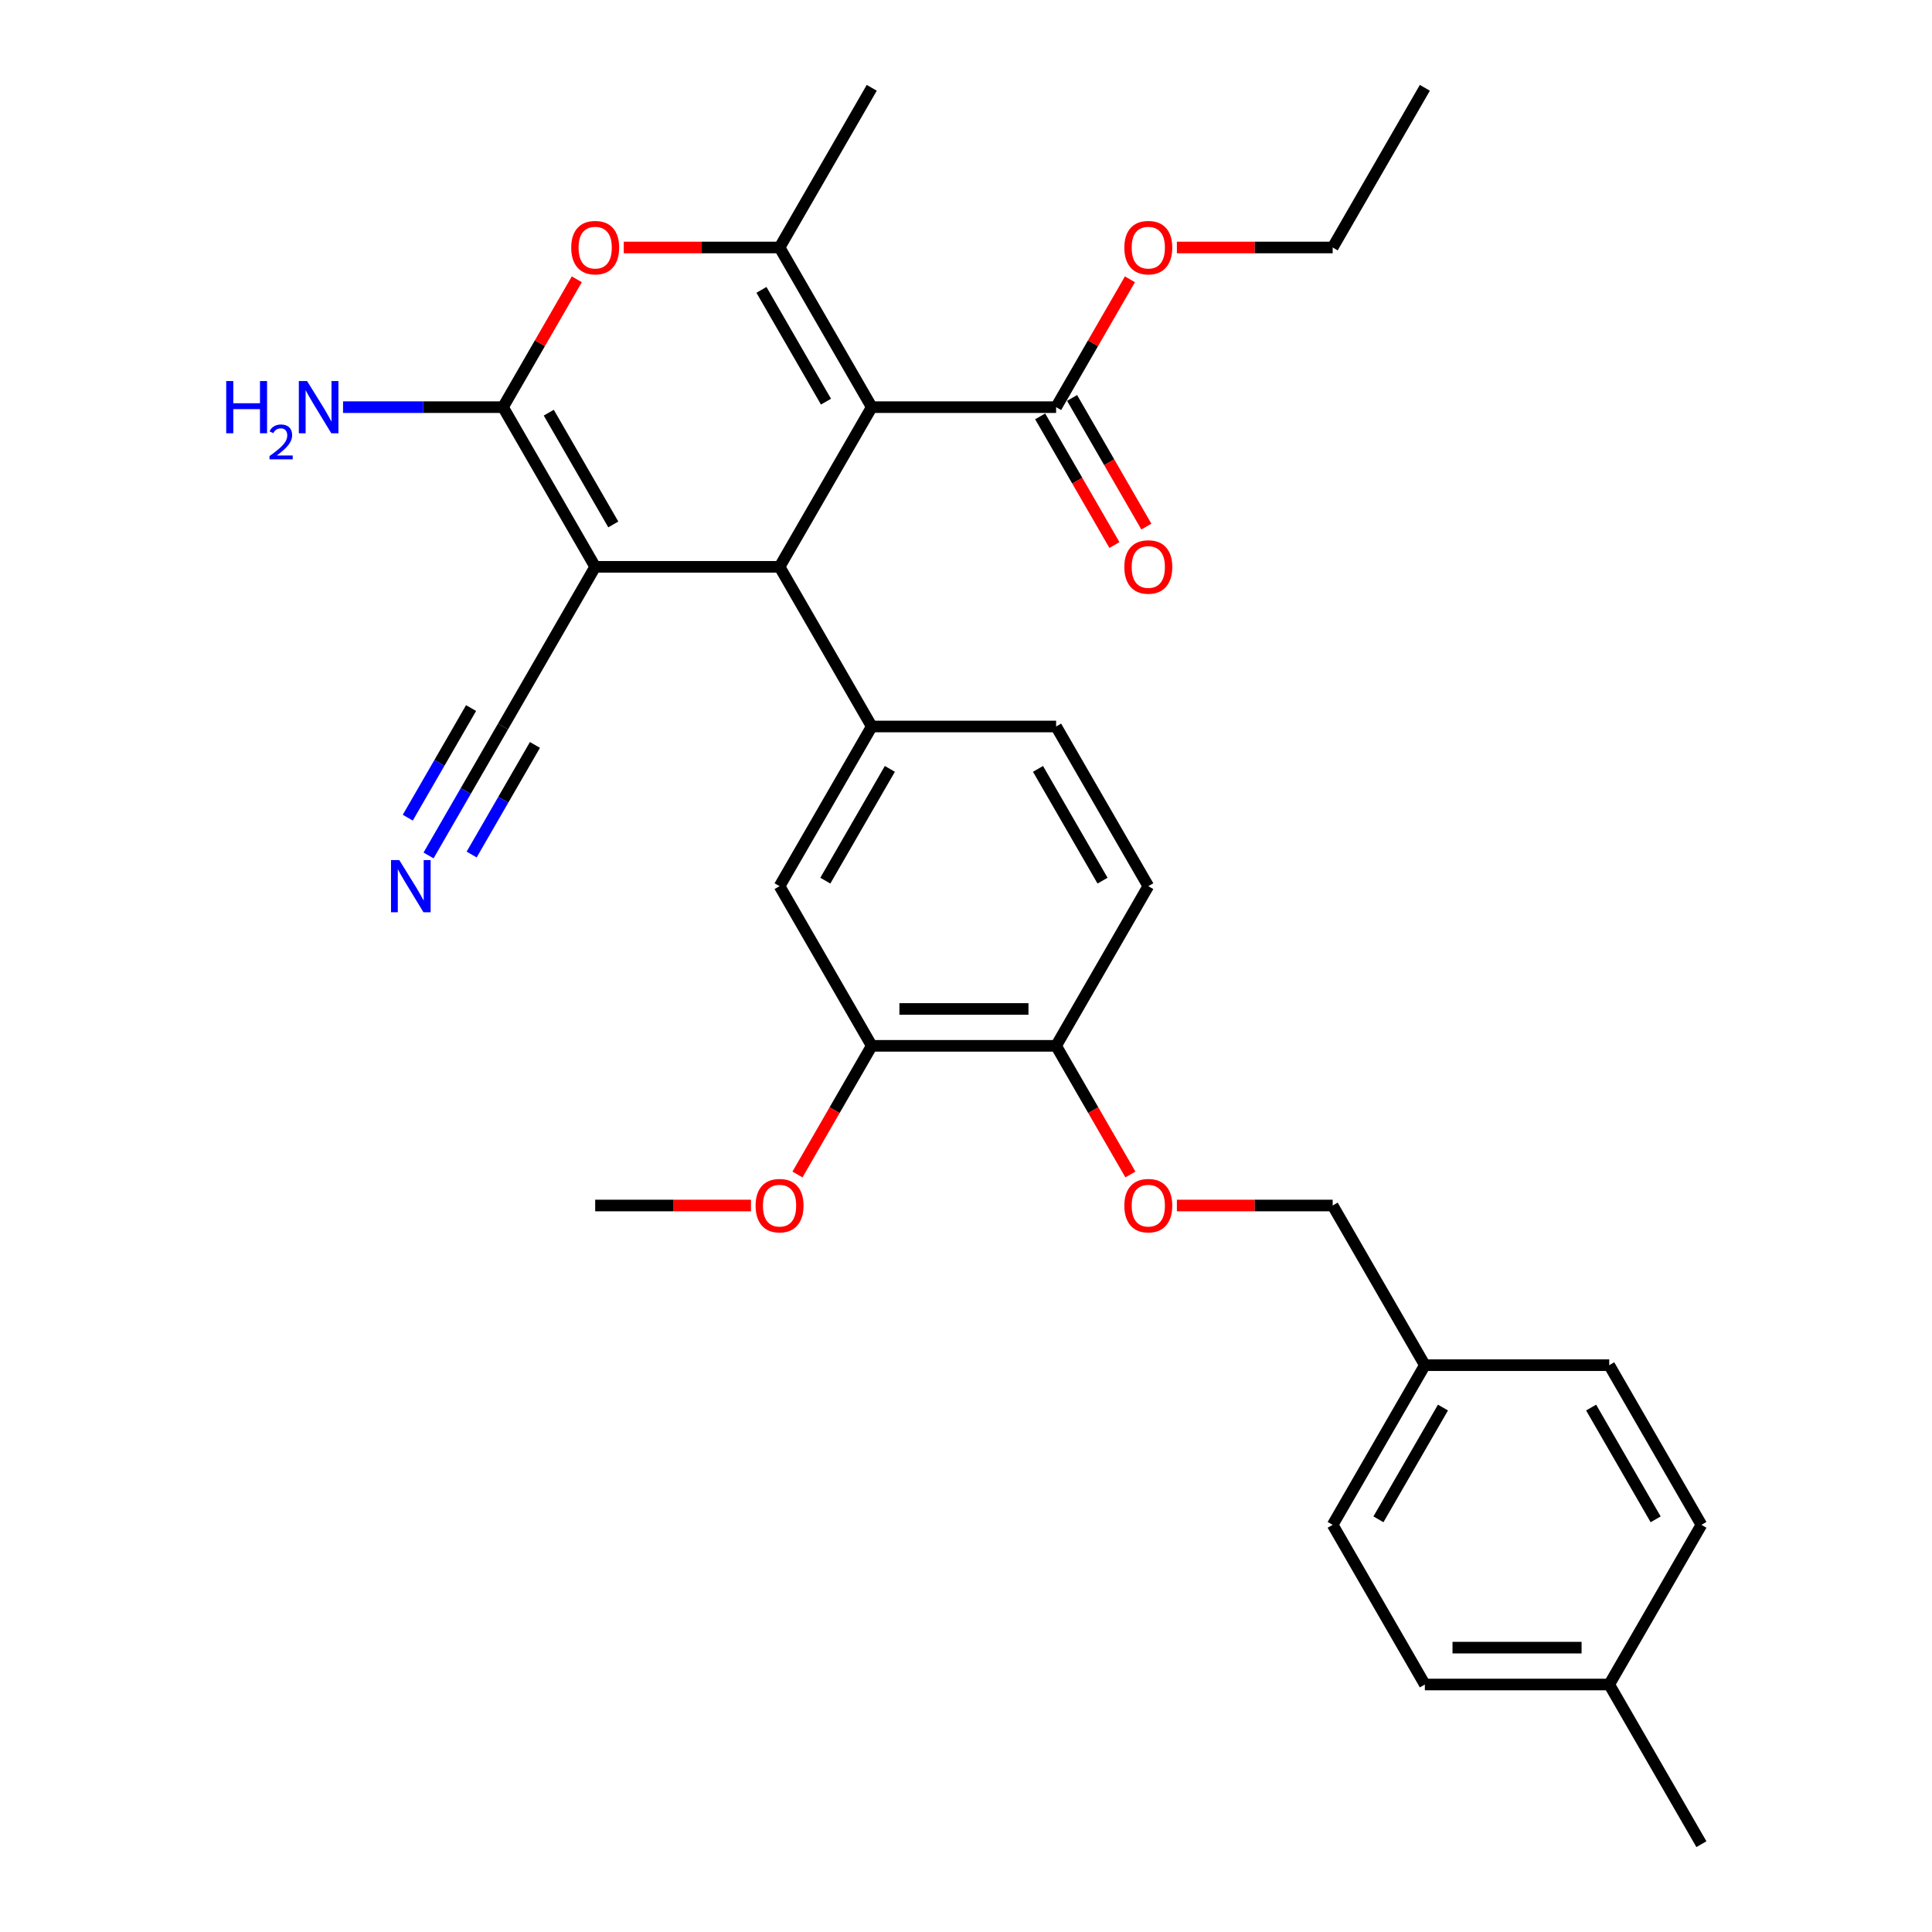 <?xml version='1.0' encoding='iso-8859-1'?>
<svg version='1.1' baseProfile='full'
              xmlns='http://www.w3.org/2000/svg'
                      xmlns:rdkit='http://www.rdkit.org/xml'
                      xmlns:xlink='http://www.w3.org/1999/xlink'
                  xml:space='preserve'
width='1000px' height='1000px' viewBox='0 0 1000 1000'>
<!-- END OF HEADER -->
<rect style='opacity:1.0;fill:#FFFFFF;stroke:none' width='1000' height='1000' x='0' y='0'> </rect>
<path class='bond-1' d='M 451.215,210.744 L 403.5,293.388' style='fill:none;fill-rule:evenodd;stroke:#000000;stroke-width:6px;stroke-linecap:butt;stroke-linejoin:miter;stroke-opacity:1' />
<path class='bond-3' d='M 451.215,210.744 L 403.5,128.099' style='fill:none;fill-rule:evenodd;stroke:#000000;stroke-width:6px;stroke-linecap:butt;stroke-linejoin:miter;stroke-opacity:1' />
<path class='bond-3' d='M 427.529,207.89 L 394.129,150.039' style='fill:none;fill-rule:evenodd;stroke:#000000;stroke-width:6px;stroke-linecap:butt;stroke-linejoin:miter;stroke-opacity:1' />
<path class='bond-6' d='M 451.215,210.744 L 546.645,210.744' style='fill:none;fill-rule:evenodd;stroke:#000000;stroke-width:6px;stroke-linecap:butt;stroke-linejoin:miter;stroke-opacity:1' />
<path class='bond-0' d='M 308.071,293.388 L 403.5,293.388' style='fill:none;fill-rule:evenodd;stroke:#000000;stroke-width:6px;stroke-linecap:butt;stroke-linejoin:miter;stroke-opacity:1' />
<path class='bond-7' d='M 308.071,293.388 L 260.356,376.033' style='fill:none;fill-rule:evenodd;stroke:#000000;stroke-width:6px;stroke-linecap:butt;stroke-linejoin:miter;stroke-opacity:1' />
<path class='bond-31' d='M 308.071,293.388 L 260.356,210.744' style='fill:none;fill-rule:evenodd;stroke:#000000;stroke-width:6px;stroke-linecap:butt;stroke-linejoin:miter;stroke-opacity:1' />
<path class='bond-31' d='M 317.442,271.449 L 284.042,213.598' style='fill:none;fill-rule:evenodd;stroke:#000000;stroke-width:6px;stroke-linecap:butt;stroke-linejoin:miter;stroke-opacity:1' />
<path class='bond-5' d='M 403.5,293.388 L 451.215,376.033' style='fill:none;fill-rule:evenodd;stroke:#000000;stroke-width:6px;stroke-linecap:butt;stroke-linejoin:miter;stroke-opacity:1' />
<path class='bond-2' d='M 260.356,210.744 L 279.458,177.657' style='fill:none;fill-rule:evenodd;stroke:#000000;stroke-width:6px;stroke-linecap:butt;stroke-linejoin:miter;stroke-opacity:1' />
<path class='bond-2' d='M 279.458,177.657 L 298.561,144.57' style='fill:none;fill-rule:evenodd;stroke:#FF0000;stroke-width:6px;stroke-linecap:butt;stroke-linejoin:miter;stroke-opacity:1' />
<path class='bond-14' d='M 260.356,210.744 L 218.958,210.744' style='fill:none;fill-rule:evenodd;stroke:#000000;stroke-width:6px;stroke-linecap:butt;stroke-linejoin:miter;stroke-opacity:1' />
<path class='bond-14' d='M 218.958,210.744 L 177.561,210.744' style='fill:none;fill-rule:evenodd;stroke:#0000FF;stroke-width:6px;stroke-linecap:butt;stroke-linejoin:miter;stroke-opacity:1' />
<path class='bond-4' d='M 403.5,128.099 L 363.181,128.099' style='fill:none;fill-rule:evenodd;stroke:#000000;stroke-width:6px;stroke-linecap:butt;stroke-linejoin:miter;stroke-opacity:1' />
<path class='bond-4' d='M 363.181,128.099 L 322.862,128.099' style='fill:none;fill-rule:evenodd;stroke:#FF0000;stroke-width:6px;stroke-linecap:butt;stroke-linejoin:miter;stroke-opacity:1' />
<path class='bond-19' d='M 403.5,128.099 L 451.215,45.455' style='fill:none;fill-rule:evenodd;stroke:#000000;stroke-width:6px;stroke-linecap:butt;stroke-linejoin:miter;stroke-opacity:1' />
<path class='bond-9' d='M 451.215,376.033 L 403.5,458.678' style='fill:none;fill-rule:evenodd;stroke:#000000;stroke-width:6px;stroke-linecap:butt;stroke-linejoin:miter;stroke-opacity:1' />
<path class='bond-9' d='M 460.587,397.973 L 427.187,455.824' style='fill:none;fill-rule:evenodd;stroke:#000000;stroke-width:6px;stroke-linecap:butt;stroke-linejoin:miter;stroke-opacity:1' />
<path class='bond-12' d='M 451.215,376.033 L 546.645,376.033' style='fill:none;fill-rule:evenodd;stroke:#000000;stroke-width:6px;stroke-linecap:butt;stroke-linejoin:miter;stroke-opacity:1' />
<path class='bond-15' d='M 538.381,215.515 L 557.604,248.812' style='fill:none;fill-rule:evenodd;stroke:#000000;stroke-width:6px;stroke-linecap:butt;stroke-linejoin:miter;stroke-opacity:1' />
<path class='bond-15' d='M 557.604,248.812 L 576.828,282.109' style='fill:none;fill-rule:evenodd;stroke:#FF0000;stroke-width:6px;stroke-linecap:butt;stroke-linejoin:miter;stroke-opacity:1' />
<path class='bond-15' d='M 554.91,205.972 L 574.133,239.269' style='fill:none;fill-rule:evenodd;stroke:#000000;stroke-width:6px;stroke-linecap:butt;stroke-linejoin:miter;stroke-opacity:1' />
<path class='bond-15' d='M 574.133,239.269 L 593.357,272.566' style='fill:none;fill-rule:evenodd;stroke:#FF0000;stroke-width:6px;stroke-linecap:butt;stroke-linejoin:miter;stroke-opacity:1' />
<path class='bond-17' d='M 546.645,210.744 L 565.748,177.657' style='fill:none;fill-rule:evenodd;stroke:#000000;stroke-width:6px;stroke-linecap:butt;stroke-linejoin:miter;stroke-opacity:1' />
<path class='bond-17' d='M 565.748,177.657 L 584.85,144.57' style='fill:none;fill-rule:evenodd;stroke:#FF0000;stroke-width:6px;stroke-linecap:butt;stroke-linejoin:miter;stroke-opacity:1' />
<path class='bond-8' d='M 260.356,376.033 L 241.088,409.406' style='fill:none;fill-rule:evenodd;stroke:#000000;stroke-width:6px;stroke-linecap:butt;stroke-linejoin:miter;stroke-opacity:1' />
<path class='bond-8' d='M 241.088,409.406 L 221.82,442.779' style='fill:none;fill-rule:evenodd;stroke:#0000FF;stroke-width:6px;stroke-linecap:butt;stroke-linejoin:miter;stroke-opacity:1' />
<path class='bond-8' d='M 243.827,366.49 L 227.449,394.857' style='fill:none;fill-rule:evenodd;stroke:#000000;stroke-width:6px;stroke-linecap:butt;stroke-linejoin:miter;stroke-opacity:1' />
<path class='bond-8' d='M 227.449,394.857 L 211.071,423.224' style='fill:none;fill-rule:evenodd;stroke:#0000FF;stroke-width:6px;stroke-linecap:butt;stroke-linejoin:miter;stroke-opacity:1' />
<path class='bond-8' d='M 276.885,385.576 L 260.507,413.943' style='fill:none;fill-rule:evenodd;stroke:#000000;stroke-width:6px;stroke-linecap:butt;stroke-linejoin:miter;stroke-opacity:1' />
<path class='bond-8' d='M 260.507,413.943 L 244.129,442.31' style='fill:none;fill-rule:evenodd;stroke:#0000FF;stroke-width:6px;stroke-linecap:butt;stroke-linejoin:miter;stroke-opacity:1' />
<path class='bond-10' d='M 403.5,458.678 L 451.215,541.322' style='fill:none;fill-rule:evenodd;stroke:#000000;stroke-width:6px;stroke-linecap:butt;stroke-linejoin:miter;stroke-opacity:1' />
<path class='bond-21' d='M 451.215,541.322 L 431.991,574.619' style='fill:none;fill-rule:evenodd;stroke:#000000;stroke-width:6px;stroke-linecap:butt;stroke-linejoin:miter;stroke-opacity:1' />
<path class='bond-21' d='M 431.991,574.619 L 412.768,607.916' style='fill:none;fill-rule:evenodd;stroke:#FF0000;stroke-width:6px;stroke-linecap:butt;stroke-linejoin:miter;stroke-opacity:1' />
<path class='bond-32' d='M 451.215,541.322 L 546.645,541.322' style='fill:none;fill-rule:evenodd;stroke:#000000;stroke-width:6px;stroke-linecap:butt;stroke-linejoin:miter;stroke-opacity:1' />
<path class='bond-32' d='M 465.53,522.236 L 532.331,522.236' style='fill:none;fill-rule:evenodd;stroke:#000000;stroke-width:6px;stroke-linecap:butt;stroke-linejoin:miter;stroke-opacity:1' />
<path class='bond-11' d='M 546.645,541.322 L 594.36,458.678' style='fill:none;fill-rule:evenodd;stroke:#000000;stroke-width:6px;stroke-linecap:butt;stroke-linejoin:miter;stroke-opacity:1' />
<path class='bond-13' d='M 546.645,541.322 L 565.869,574.619' style='fill:none;fill-rule:evenodd;stroke:#000000;stroke-width:6px;stroke-linecap:butt;stroke-linejoin:miter;stroke-opacity:1' />
<path class='bond-13' d='M 565.869,574.619 L 585.093,607.916' style='fill:none;fill-rule:evenodd;stroke:#FF0000;stroke-width:6px;stroke-linecap:butt;stroke-linejoin:miter;stroke-opacity:1' />
<path class='bond-16' d='M 546.645,376.033 L 594.36,458.678' style='fill:none;fill-rule:evenodd;stroke:#000000;stroke-width:6px;stroke-linecap:butt;stroke-linejoin:miter;stroke-opacity:1' />
<path class='bond-16' d='M 537.273,397.973 L 570.674,455.824' style='fill:none;fill-rule:evenodd;stroke:#000000;stroke-width:6px;stroke-linecap:butt;stroke-linejoin:miter;stroke-opacity:1' />
<path class='bond-18' d='M 609.152,623.967 L 649.471,623.967' style='fill:none;fill-rule:evenodd;stroke:#FF0000;stroke-width:6px;stroke-linecap:butt;stroke-linejoin:miter;stroke-opacity:1' />
<path class='bond-18' d='M 649.471,623.967 L 689.79,623.967' style='fill:none;fill-rule:evenodd;stroke:#000000;stroke-width:6px;stroke-linecap:butt;stroke-linejoin:miter;stroke-opacity:1' />
<path class='bond-27' d='M 609.152,128.099 L 649.471,128.099' style='fill:none;fill-rule:evenodd;stroke:#FF0000;stroke-width:6px;stroke-linecap:butt;stroke-linejoin:miter;stroke-opacity:1' />
<path class='bond-27' d='M 649.471,128.099 L 689.79,128.099' style='fill:none;fill-rule:evenodd;stroke:#000000;stroke-width:6px;stroke-linecap:butt;stroke-linejoin:miter;stroke-opacity:1' />
<path class='bond-20' d='M 689.79,623.967 L 737.505,706.612' style='fill:none;fill-rule:evenodd;stroke:#000000;stroke-width:6px;stroke-linecap:butt;stroke-linejoin:miter;stroke-opacity:1' />
<path class='bond-23' d='M 737.505,706.612 L 832.934,706.612' style='fill:none;fill-rule:evenodd;stroke:#000000;stroke-width:6px;stroke-linecap:butt;stroke-linejoin:miter;stroke-opacity:1' />
<path class='bond-24' d='M 737.505,706.612 L 689.79,789.256' style='fill:none;fill-rule:evenodd;stroke:#000000;stroke-width:6px;stroke-linecap:butt;stroke-linejoin:miter;stroke-opacity:1' />
<path class='bond-24' d='M 746.876,728.551 L 713.476,786.402' style='fill:none;fill-rule:evenodd;stroke:#000000;stroke-width:6px;stroke-linecap:butt;stroke-linejoin:miter;stroke-opacity:1' />
<path class='bond-29' d='M 388.709,623.967 L 348.39,623.967' style='fill:none;fill-rule:evenodd;stroke:#FF0000;stroke-width:6px;stroke-linecap:butt;stroke-linejoin:miter;stroke-opacity:1' />
<path class='bond-29' d='M 348.39,623.967 L 308.071,623.967' style='fill:none;fill-rule:evenodd;stroke:#000000;stroke-width:6px;stroke-linecap:butt;stroke-linejoin:miter;stroke-opacity:1' />
<path class='bond-22' d='M 832.934,871.901 L 737.505,871.901' style='fill:none;fill-rule:evenodd;stroke:#000000;stroke-width:6px;stroke-linecap:butt;stroke-linejoin:miter;stroke-opacity:1' />
<path class='bond-22' d='M 818.62,852.815 L 751.819,852.815' style='fill:none;fill-rule:evenodd;stroke:#000000;stroke-width:6px;stroke-linecap:butt;stroke-linejoin:miter;stroke-opacity:1' />
<path class='bond-28' d='M 832.934,871.901 L 880.649,954.545' style='fill:none;fill-rule:evenodd;stroke:#000000;stroke-width:6px;stroke-linecap:butt;stroke-linejoin:miter;stroke-opacity:1' />
<path class='bond-33' d='M 832.934,871.901 L 880.649,789.256' style='fill:none;fill-rule:evenodd;stroke:#000000;stroke-width:6px;stroke-linecap:butt;stroke-linejoin:miter;stroke-opacity:1' />
<path class='bond-25' d='M 832.934,706.612 L 880.649,789.256' style='fill:none;fill-rule:evenodd;stroke:#000000;stroke-width:6px;stroke-linecap:butt;stroke-linejoin:miter;stroke-opacity:1' />
<path class='bond-25' d='M 823.563,728.551 L 856.963,786.402' style='fill:none;fill-rule:evenodd;stroke:#000000;stroke-width:6px;stroke-linecap:butt;stroke-linejoin:miter;stroke-opacity:1' />
<path class='bond-26' d='M 689.79,789.256 L 737.505,871.901' style='fill:none;fill-rule:evenodd;stroke:#000000;stroke-width:6px;stroke-linecap:butt;stroke-linejoin:miter;stroke-opacity:1' />
<path class='bond-30' d='M 689.79,128.099 L 737.505,45.455' style='fill:none;fill-rule:evenodd;stroke:#000000;stroke-width:6px;stroke-linecap:butt;stroke-linejoin:miter;stroke-opacity:1' />
<path  class='atom-5' d='M 295.665 128.176
Q 295.665 121.686, 298.871 118.06
Q 302.078 114.434, 308.071 114.434
Q 314.064 114.434, 317.27 118.06
Q 320.476 121.686, 320.476 128.176
Q 320.476 134.741, 317.232 138.482
Q 313.987 142.185, 308.071 142.185
Q 302.116 142.185, 298.871 138.482
Q 295.665 134.779, 295.665 128.176
M 308.071 139.131
Q 312.193 139.131, 314.407 136.382
Q 316.659 133.596, 316.659 128.176
Q 316.659 122.87, 314.407 120.198
Q 312.193 117.487, 308.071 117.487
Q 303.948 117.487, 301.696 120.159
Q 299.482 122.831, 299.482 128.176
Q 299.482 133.634, 301.696 136.382
Q 303.948 139.131, 308.071 139.131
' fill='#FF0000'/>
<path  class='atom-9' d='M 206.667 445.165
L 215.523 459.479
Q 216.401 460.892, 217.813 463.449
Q 219.225 466.007, 219.302 466.159
L 219.302 445.165
L 222.89 445.165
L 222.89 472.191
L 219.187 472.191
L 209.682 456.54
Q 208.575 454.708, 207.392 452.608
Q 206.247 450.509, 205.903 449.86
L 205.903 472.191
L 202.392 472.191
L 202.392 445.165
L 206.667 445.165
' fill='#0000FF'/>
<path  class='atom-14' d='M 581.954 624.043
Q 581.954 617.554, 585.161 613.928
Q 588.367 610.301, 594.36 610.301
Q 600.353 610.301, 603.559 613.928
Q 606.766 617.554, 606.766 624.043
Q 606.766 630.609, 603.521 634.35
Q 600.277 638.052, 594.36 638.052
Q 588.405 638.052, 585.161 634.35
Q 581.954 630.647, 581.954 624.043
M 594.36 634.999
Q 598.483 634.999, 600.697 632.25
Q 602.949 629.464, 602.949 624.043
Q 602.949 618.737, 600.697 616.065
Q 598.483 613.355, 594.36 613.355
Q 590.237 613.355, 587.985 616.027
Q 585.771 618.699, 585.771 624.043
Q 585.771 629.502, 587.985 632.25
Q 590.237 634.999, 594.36 634.999
' fill='#FF0000'/>
<path  class='atom-15' d='M 117.084 197.231
L 120.749 197.231
L 120.749 208.721
L 134.567 208.721
L 134.567 197.231
L 138.232 197.231
L 138.232 224.257
L 134.567 224.257
L 134.567 211.774
L 120.749 211.774
L 120.749 224.257
L 117.084 224.257
L 117.084 197.231
' fill='#0000FF'/>
<path  class='atom-15' d='M 139.542 223.308
Q 140.197 221.621, 141.759 220.688
Q 143.321 219.731, 145.487 219.731
Q 148.183 219.731, 149.695 221.192
Q 151.206 222.653, 151.206 225.248
Q 151.206 227.894, 149.241 230.363
Q 147.301 232.832, 143.27 235.754
L 151.508 235.754
L 151.508 237.77
L 139.491 237.77
L 139.491 236.082
Q 142.817 233.713, 144.782 231.95
Q 146.772 230.186, 147.729 228.599
Q 148.687 227.012, 148.687 225.374
Q 148.687 223.661, 147.83 222.704
Q 146.974 221.746, 145.487 221.746
Q 144.051 221.746, 143.094 222.326
Q 142.137 222.905, 141.456 224.19
L 139.542 223.308
' fill='#0000FF'/>
<path  class='atom-15' d='M 158.952 197.231
L 167.808 211.545
Q 168.686 212.958, 170.098 215.515
Q 171.511 218.073, 171.587 218.225
L 171.587 197.231
L 175.175 197.231
L 175.175 224.257
L 171.472 224.257
L 161.968 208.606
Q 160.861 206.774, 159.677 204.674
Q 158.532 202.575, 158.189 201.926
L 158.189 224.257
L 154.677 224.257
L 154.677 197.231
L 158.952 197.231
' fill='#0000FF'/>
<path  class='atom-16' d='M 581.954 293.465
Q 581.954 286.976, 585.161 283.349
Q 588.367 279.723, 594.36 279.723
Q 600.353 279.723, 603.559 283.349
Q 606.766 286.976, 606.766 293.465
Q 606.766 300.03, 603.521 303.771
Q 600.277 307.474, 594.36 307.474
Q 588.405 307.474, 585.161 303.771
Q 581.954 300.069, 581.954 293.465
M 594.36 304.42
Q 598.483 304.42, 600.697 301.672
Q 602.949 298.885, 602.949 293.465
Q 602.949 288.159, 600.697 285.487
Q 598.483 282.777, 594.36 282.777
Q 590.237 282.777, 587.985 285.449
Q 585.771 288.121, 585.771 293.465
Q 585.771 298.923, 587.985 301.672
Q 590.237 304.42, 594.36 304.42
' fill='#FF0000'/>
<path  class='atom-18' d='M 581.954 128.176
Q 581.954 121.686, 585.161 118.06
Q 588.367 114.434, 594.36 114.434
Q 600.353 114.434, 603.559 118.06
Q 606.766 121.686, 606.766 128.176
Q 606.766 134.741, 603.521 138.482
Q 600.277 142.185, 594.36 142.185
Q 588.405 142.185, 585.161 138.482
Q 581.954 134.779, 581.954 128.176
M 594.36 139.131
Q 598.483 139.131, 600.697 136.382
Q 602.949 133.596, 602.949 128.176
Q 602.949 122.87, 600.697 120.198
Q 598.483 117.487, 594.36 117.487
Q 590.237 117.487, 587.985 120.159
Q 585.771 122.831, 585.771 128.176
Q 585.771 133.634, 587.985 136.382
Q 590.237 139.131, 594.36 139.131
' fill='#FF0000'/>
<path  class='atom-22' d='M 391.095 624.043
Q 391.095 617.554, 394.301 613.928
Q 397.507 610.301, 403.5 610.301
Q 409.493 610.301, 412.7 613.928
Q 415.906 617.554, 415.906 624.043
Q 415.906 630.609, 412.662 634.35
Q 409.417 638.052, 403.5 638.052
Q 397.546 638.052, 394.301 634.35
Q 391.095 630.647, 391.095 624.043
M 403.5 634.999
Q 407.623 634.999, 409.837 632.25
Q 412.089 629.464, 412.089 624.043
Q 412.089 618.737, 409.837 616.065
Q 407.623 613.355, 403.5 613.355
Q 399.378 613.355, 397.126 616.027
Q 394.912 618.699, 394.912 624.043
Q 394.912 629.502, 397.126 632.25
Q 399.378 634.999, 403.5 634.999
' fill='#FF0000'/>
</svg>
